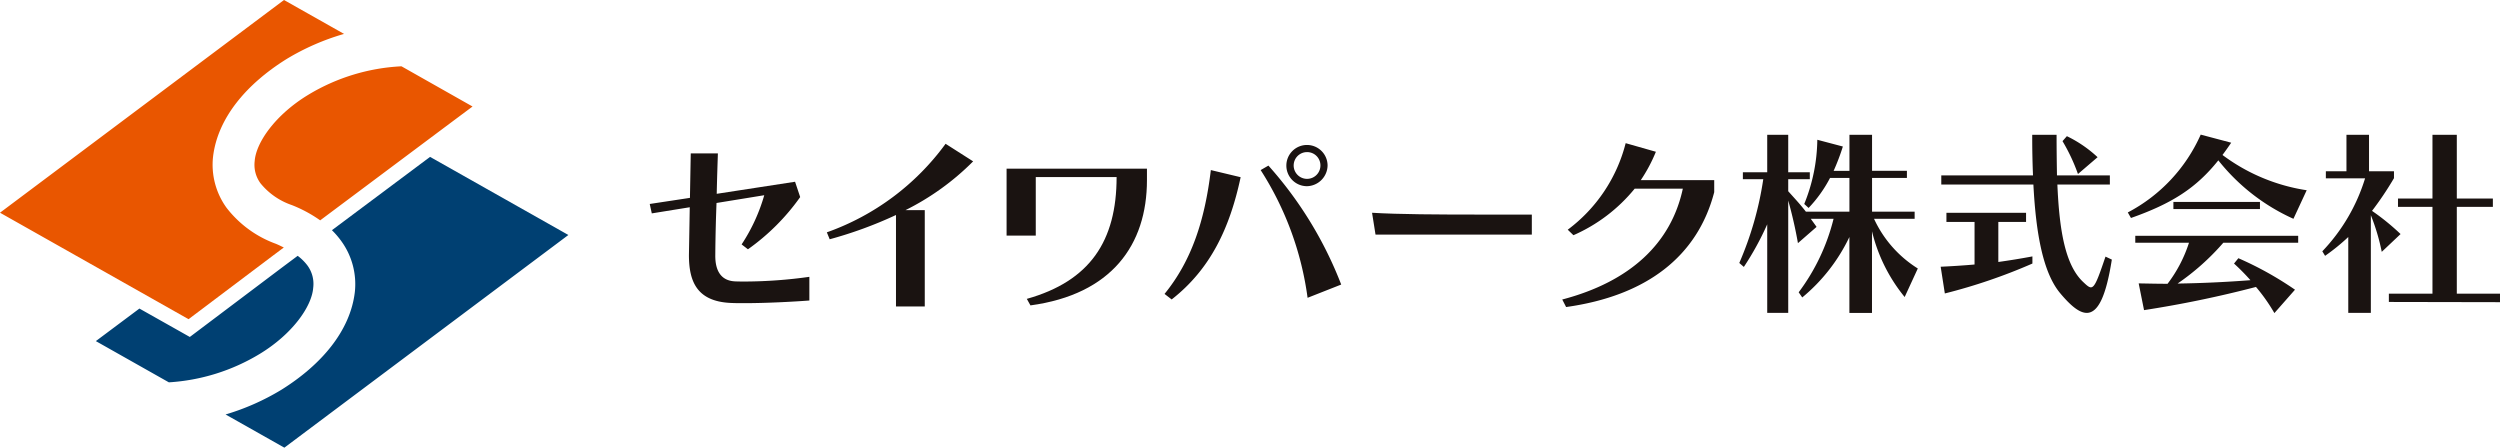 <svg data-name="グループ 1531" xmlns="http://www.w3.org/2000/svg" width="216.371" height="38.743"><defs><clipPath id="a"><path data-name="長方形 1443" fill="none" d="M0 0h216.371v38.743H0z"/></clipPath></defs><g data-name="グループ 1530" clip-path="url(#a)"><path data-name="パス 829" d="M64.408 26.238c-.423 0-.813 0-1.182-.02-3-.141-3.6-1.977-3.6-4.152l.071-4.129-3.285.531-.178-.815 3.48-.528c.036-2.031.071-3.919.071-3.851h2.347c-.016.568-.069 1.96-.1 3.5l6.78-1.044.443 1.326a18.951 18.951 0 0 1-4.522 4.52l-.547-.423a15.453 15.453 0 0 0 1.959-4.257l-4.131.672a143.104 143.104 0 0 0-.107 4.574c0 1.219.442 2.137 1.678 2.209.3.015.6.015.918.015a40.742 40.742 0 0 0 5.546-.407v2.049c-1.394.106-3.726.23-5.633.23" fill="#1a1311"/><path data-name="パス 830" d="M78.376 18.184h1.661v8.338h-2.491v-7.914a35.876 35.876 0 0 1-5.738 2.1l-.246-.6a21.679 21.679 0 0 0 10.277-7.663l2.384 1.52a22.211 22.211 0 0 1-5.846 4.218" fill="#1a1311"/><path data-name="パス 831" d="m89.185 26.432-.316-.565c5.457-1.536 7.771-5 7.771-10.543h-6.996v5.069h-2.526V14.6h12.149v.989c0 5.6-3.053 9.889-10.084 10.843" fill="#1a1311"/><path data-name="パス 832" d="m101.407 25.917-.618-.478c2.333-2.862 3.48-6.34 4.008-10.719l2.579.617c-.935 4.381-2.6 7.947-5.969 10.58m11.762-.142a27.086 27.086 0 0 0-4.062-11.055l.672-.388a33.5 33.5 0 0 1 6.3 10.295Zm-.054-9.66a1.784 1.784 0 1 1 1.785-1.783 1.826 1.826 0 0 1-1.785 1.783m0-2.951a1.158 1.158 0 1 0 1.166 1.167 1.151 1.151 0 0 0-1.166-1.167" fill="#1a1311"/><path data-name="パス 833" d="m119.049 20.303-.3-1.889c2.277.14 5.845.157 9.183.157h4.645v1.732Z" fill="#1a1311"/><path data-name="パス 834" d="m135.545 26.574-.335-.652c5.916-1.555 9.429-4.892 10.435-9.591h-4.167a14.157 14.157 0 0 1-5.3 4.026l-.493-.476a13.485 13.485 0 0 0 5.014-7.49l2.615.744a13.454 13.454 0 0 1-1.307 2.455h6.356v1.042c-1.447 5.562-5.864 8.972-12.821 9.942" fill="#1a1311"/><path data-name="パス 835" d="M164.846 25.707a14.243 14.243 0 0 1-2.828-5.689v7.063h-1.956v-6.568a15.341 15.341 0 0 1-4.08 5.23l-.309-.445a17.652 17.652 0 0 0 3.019-6.36h-1.972c.069.1.412.563.5.7l-1.611 1.405a37.363 37.363 0 0 0-.841-3.686v9.72h-1.818v-7.662a24.955 24.955 0 0 1-2.023 3.687l-.394-.343a28.679 28.679 0 0 0 2.075-7.252h-1.765v-.6h2.107v-3.24h1.818v3.24h1.868v.6h-1.868v1.044c.617.686 1.064 1.166 1.527 1.766h3.77v-2.915h-1.679a11.343 11.343 0 0 1-1.855 2.595l-.377-.344a15.152 15.152 0 0 0 1.132-5.556l2.211.584a19.2 19.2 0 0 1-.8 2.107h1.37v-3.122h1.956v3.119h3.017v.617h-3.017v2.916h3.686v.619h-3.515a10 10 0 0 0 3.789 4.3Z" fill="#1a1311"/><path data-name="パス 836" d="m168.322 25.397-.36-2.312a70.628 70.628 0 0 0 2.932-.192v-3.684h-2.434v-.789h6.892v.789h-2.4v3.465a63.912 63.912 0 0 0 2.95-.482v.617a48.23 48.23 0 0 1-7.578 2.589m12.275 1.681c-.652 0-1.422-.652-2.332-1.749-1.423-1.75-2.057-5.024-2.28-9.36h-7.972v-.788h7.938a78.813 78.813 0 0 1-.067-3.516h2.108c0 1.236.016 2.418.034 3.516h4.577v.788h-4.542c.171 4.01.685 6.96 2.212 8.417.307.291.512.481.684.481.343 0 .6-.687 1.269-2.659l.548.258c-.513 3.257-1.216 4.613-2.177 4.613m-.755-12.019a15.886 15.886 0 0 0-1.337-2.846l.378-.43a10.716 10.716 0 0 1 2.658 1.82Z" fill="#1a1311"/><path data-name="パス 837" d="M198.493 18.937a17.4 17.4 0 0 1-6.5-5.059c-1.919 2.4-4.012 3.736-7.56 4.988l-.276-.479a14.024 14.024 0 0 0 6.311-6.736l2.639.7c-.255.376-.5.721-.754 1.062a16.23 16.23 0 0 0 7.287 3.052Zm-6.07 2.073a20.8 20.8 0 0 1-3.959 3.532 103.71 103.71 0 0 0 6.309-.292 18.957 18.957 0 0 0-1.422-1.44l.377-.463a29.244 29.244 0 0 1 4.9 2.726l-1.783 2.024a15.27 15.27 0 0 0-1.594-2.263 96.051 96.051 0 0 1-9.688 2.007l-.464-2.314c.961.016 1.6.034 2.5.034a11.774 11.774 0 0 0 1.853-3.55h-4.647v-.6h14.099v.6Zm-4.319-3.532h7.492v.617h-7.492Z" fill="#1a1311"/><path data-name="パス 838" d="M206.137 21.797a18.077 18.077 0 0 0-.944-3.173v8.453h-1.954v-6.564a17.665 17.665 0 0 1-2.007 1.629l-.239-.393a15.87 15.87 0 0 0 3.7-6.312h-3.394v-.616h1.783v-3.155h1.953v3.154h2.16v.6a28.055 28.055 0 0 1-1.9 2.831 20.211 20.211 0 0 1 2.47 2.006Zm.615 4.337v-.72h3.774v-7.508h-2.984v-.72h2.984v-5.52h2.107v5.52h3.121v.72h-3.121v7.511h3.738v.736Z" fill="#1a1311"/><path data-name="パス 839" d="M27.107 24.912a2.686 2.686 0 0 0-.5-1.936 4.266 4.266 0 0 0-.843-.835l-1.357 1.013-7.3 5.5-.679.51-.737-.417-3.625-2.042-2.165 1.617-1.606 1.2 6.32 3.569a17.2 17.2 0 0 0 7.853-2.454c2.838-1.719 4.524-4.115 4.639-5.733" fill="#004072"/><path data-name="パス 840" d="m49.192 20.338-11.971-6.76-8.493 6.345a7.365 7.365 0 0 1 .812.945 6.337 6.337 0 0 1 1.17 4.413c-.4 3.377-2.919 6.307-6.347 8.447a20.632 20.632 0 0 1-4.84 2.144l5.088 2.873Z" fill="#004072"/><path data-name="パス 841" d="M23.9 21.109a9.485 9.485 0 0 1-4.291-3.124 6.35 6.35 0 0 1-1.17-4.418c.4-3.377 2.921-6.308 6.348-8.448a20.609 20.609 0 0 1 4.99-2.184L24.579 0 0 18.41l16.319 9.215 7.3-5.5.944-.706c-.213-.1-.417-.209-.663-.308Z" fill="#e95600"/><path data-name="パス 842" d="M22.043 13.938a2.7 2.7 0 0 0 .511 1.937 5.979 5.979 0 0 0 2.7 1.873 11.59 11.59 0 0 1 2.457 1.323l11.577-8.653 1.61-1.2-6.15-3.48a17.2 17.2 0 0 0-8.063 2.464c-2.834 1.715-4.523 4.116-4.642 5.735" fill="#e95600"/></g></svg>